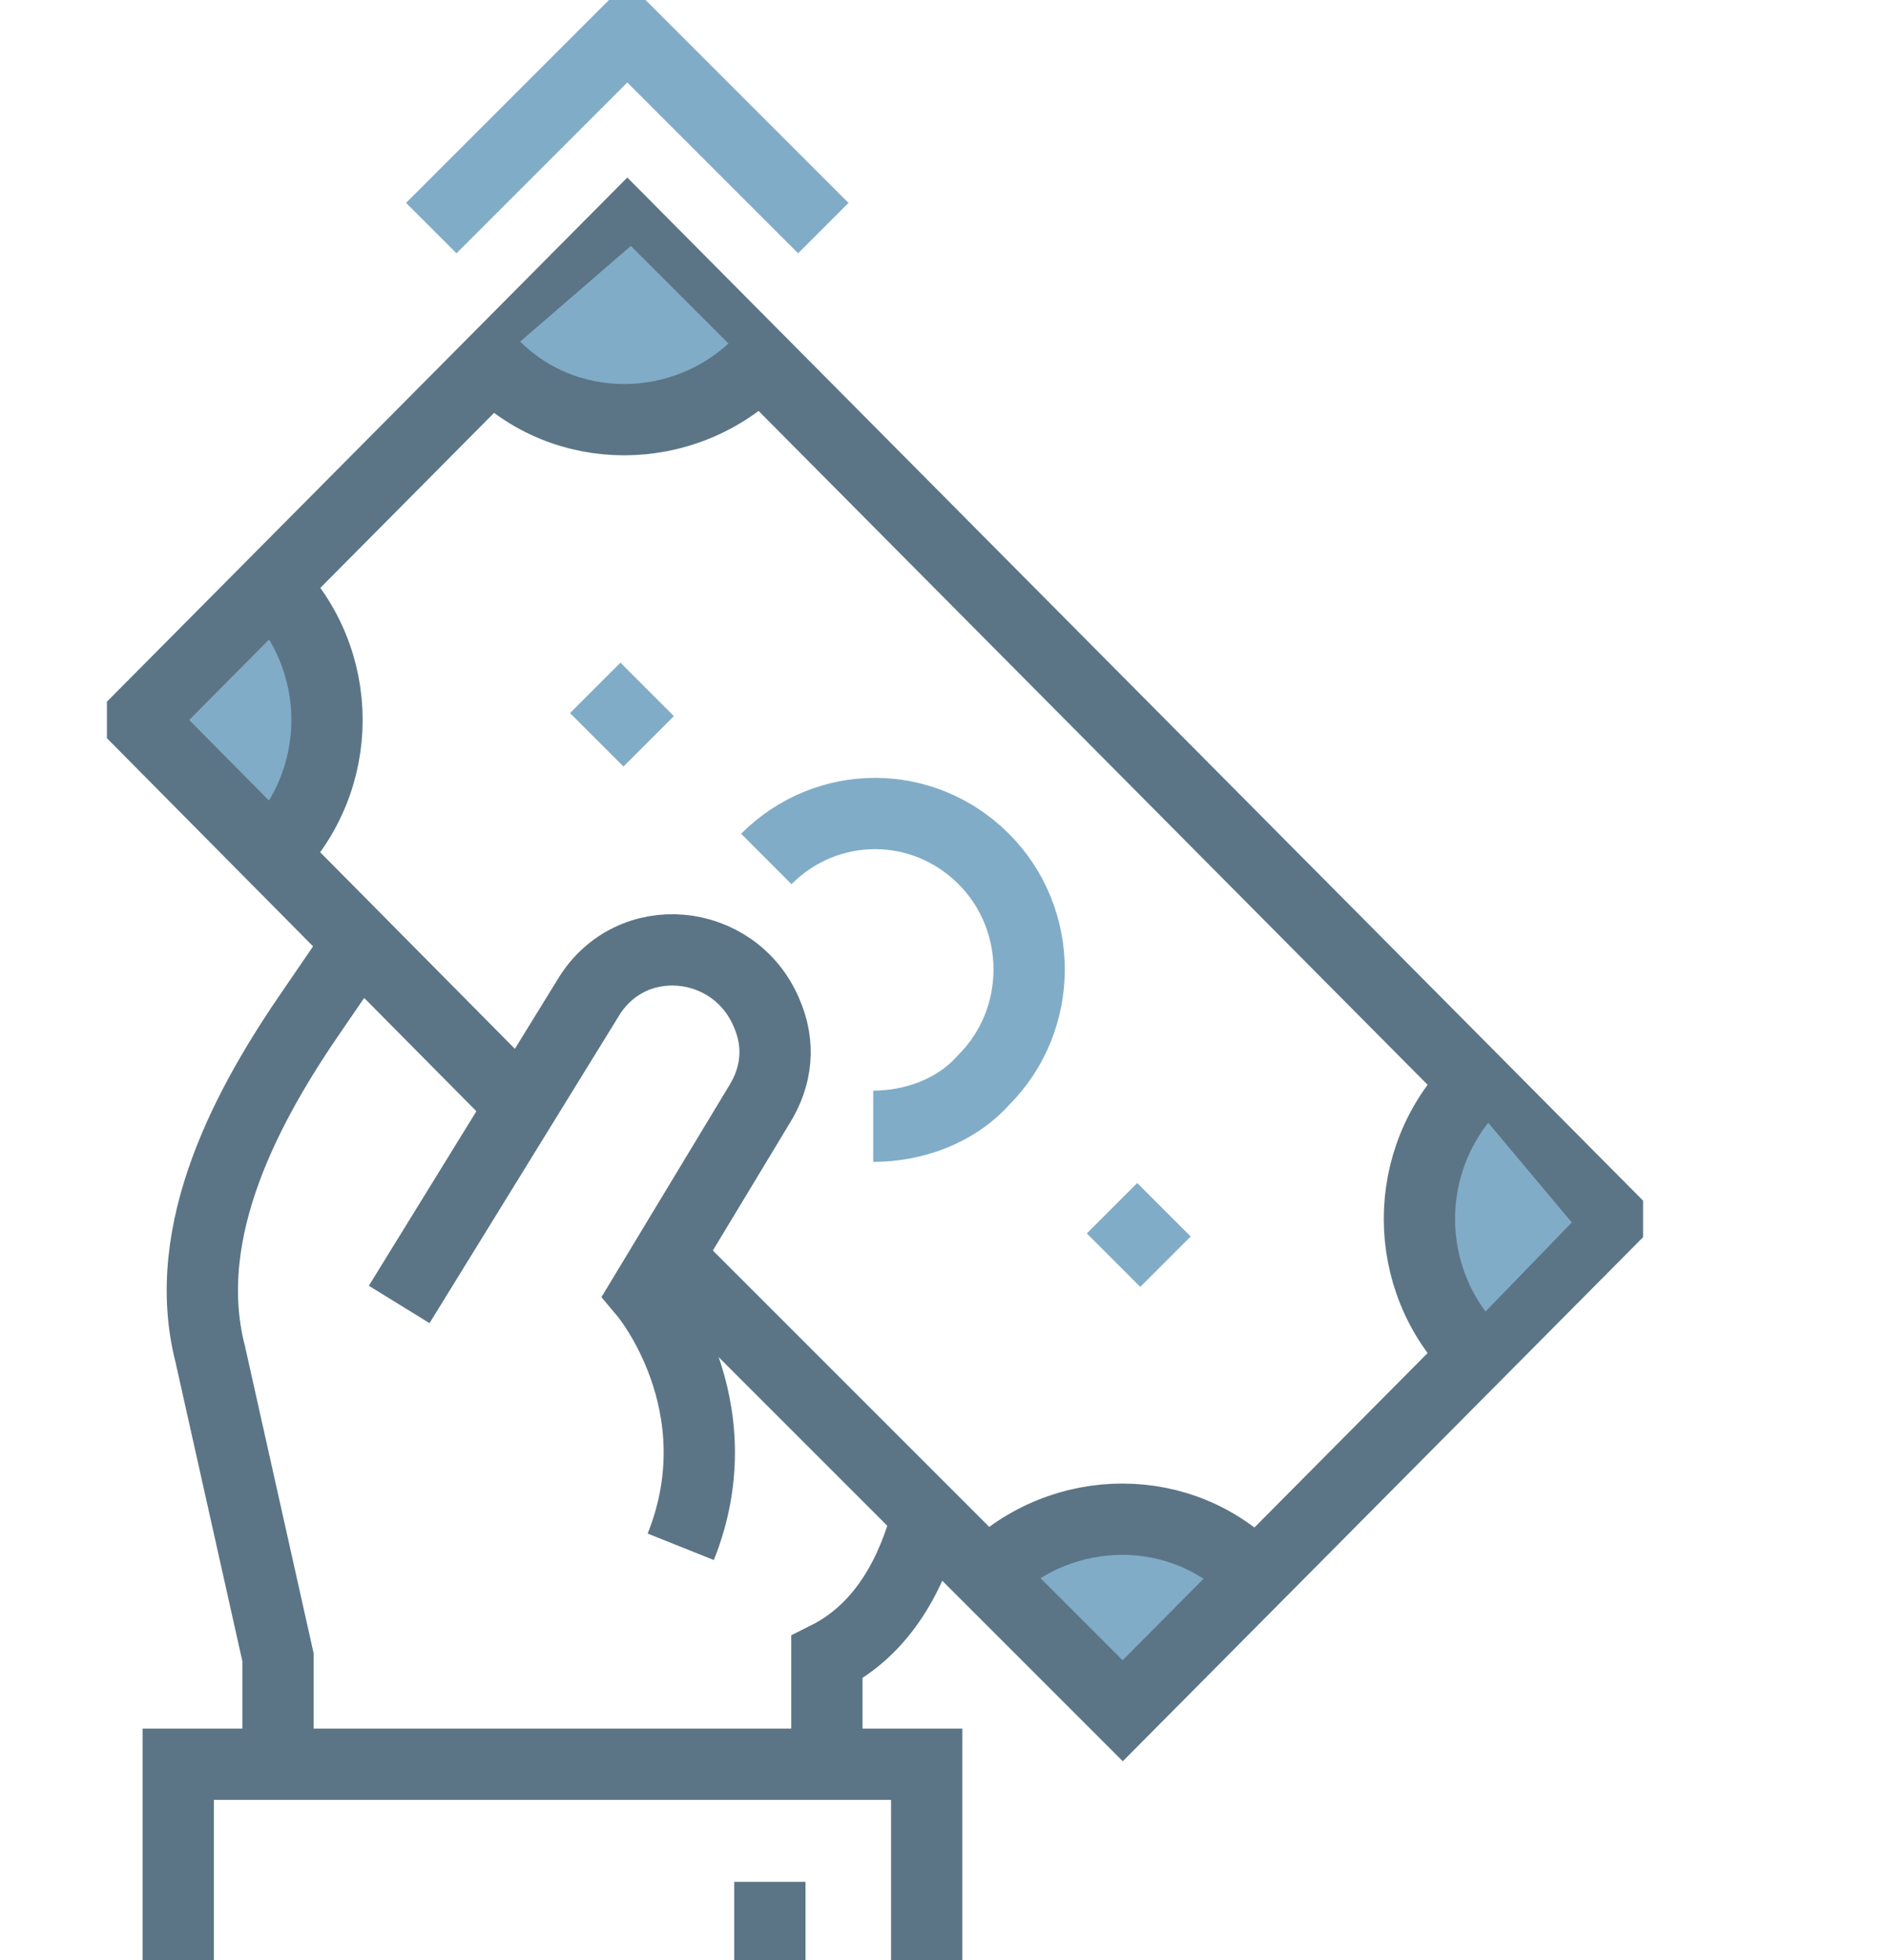 <?xml version="1.0" encoding="utf-8"?>
<!-- Generator: Adobe Illustrator 28.0.0, SVG Export Plug-In . SVG Version: 6.00 Build 0)  -->
<svg version="1.1" id="Layer_1" xmlns="http://www.w3.org/2000/svg" xmlns:xlink="http://www.w3.org/1999/xlink" x="0px" y="0px"
	 viewBox="0 0 53 55" style="enable-background:new 0 0 53 55;" xml:space="preserve">
<style type="text/css">
	.st0{clip-path:url(#SVGID_00000176741591141467647410000002326541122769440395_);}
	.st1{fill:#81ACC7;}
	.st2{fill:none;stroke:#5B7586;stroke-width:2;stroke-miterlimit:10;}
	.st3{fill:none;stroke:#81ACC7;stroke-width:2;stroke-miterlimit:10;}
</style>
<g>
	<defs>
		<rect id="SVGID_1_" x="3" width="43.1" height="55"/>
	</defs>
	<clipPath id="SVGID_00000158029239136237606480000012635942704146844060_">
		<use xlink:href="#SVGID_1_"  style="overflow:visible;"/>
	</clipPath>
	<g style="clip-path:url(#SVGID_00000158029239136237606480000012635942704146844060_);">
		<path class="st1" d="M31.2,47.3l3.9-3.4l-3.9-1.7l-3.4,1.7L31.2,47.3z"/>
		<path class="st1" d="M4.4,19.9l2.9,4.3l2.2-3.7l-1.3-3.6L4.4,19.9z"/>
		<path class="st2" d="M7.8,49.5v-3L5.9,38C5,34.5,7,30.9,8.8,28.3l1.3-1.9"/>
		<path class="st2" d="M11.2,36.6l5.3-8.6c1.2-2,4.1-1.7,5,0.4c0.4,0.9,0.3,1.8-0.2,2.6l-3.2,5.3c0,0,2.6,3.1,1,7.1"/>
		<path class="st2" d="M26,42.6c-0.4,1.5-1.2,3.1-2.8,3.9v3"/>
		<path class="st2" d="M5,55v-5.5h21V55"/>
		<path class="st2" d="M21.6,52.8V55"/>
		<path class="st2" d="M14.2,30.6L3.9,20.2L17.6,6.4l27.6,27.8L31.5,48L18.6,35.1"/>
		<path class="st1" d="M44.1,34.3L41,30.6l-1.6,3.7l1.6,3.2L44.1,34.3z"/>
		<path class="st2" d="M41.4,38c-2.1-2.1-2.1-5.5,0-7.6"/>
		<path class="st2" d="M27.7,44.2c2.1-2.1,5.5-2.1,7.5,0"/>
		<path class="st1" d="M17.7,6.9L14,10.1l3.7,1.6l3.2-1.6L17.7,6.9z"/>
		<path class="st2" d="M7.6,16.4c2.1,2.1,2.1,5.5,0,7.6"/>
		<path class="st2" d="M21.3,10.2c-2.1,2.1-5.5,2.1-7.5,0"/>
		<path class="st3" d="M21.5,24.1c1.7-1.7,4.4-1.7,6.1,0c1.7,1.7,1.7,4.5,0,6.2c-0.8,0.9-2,1.3-3.1,1.3"/>
		<path class="st3" d="M16.7,19.3l1.5,1.5"/>
		<path class="st3" d="M31.2,33.9l1.5,1.5"/>
		<path class="st3" d="M23.1,6.4l-5.5-5.5l-5.5,5.5"/>
	</g>
</g>
</svg>
